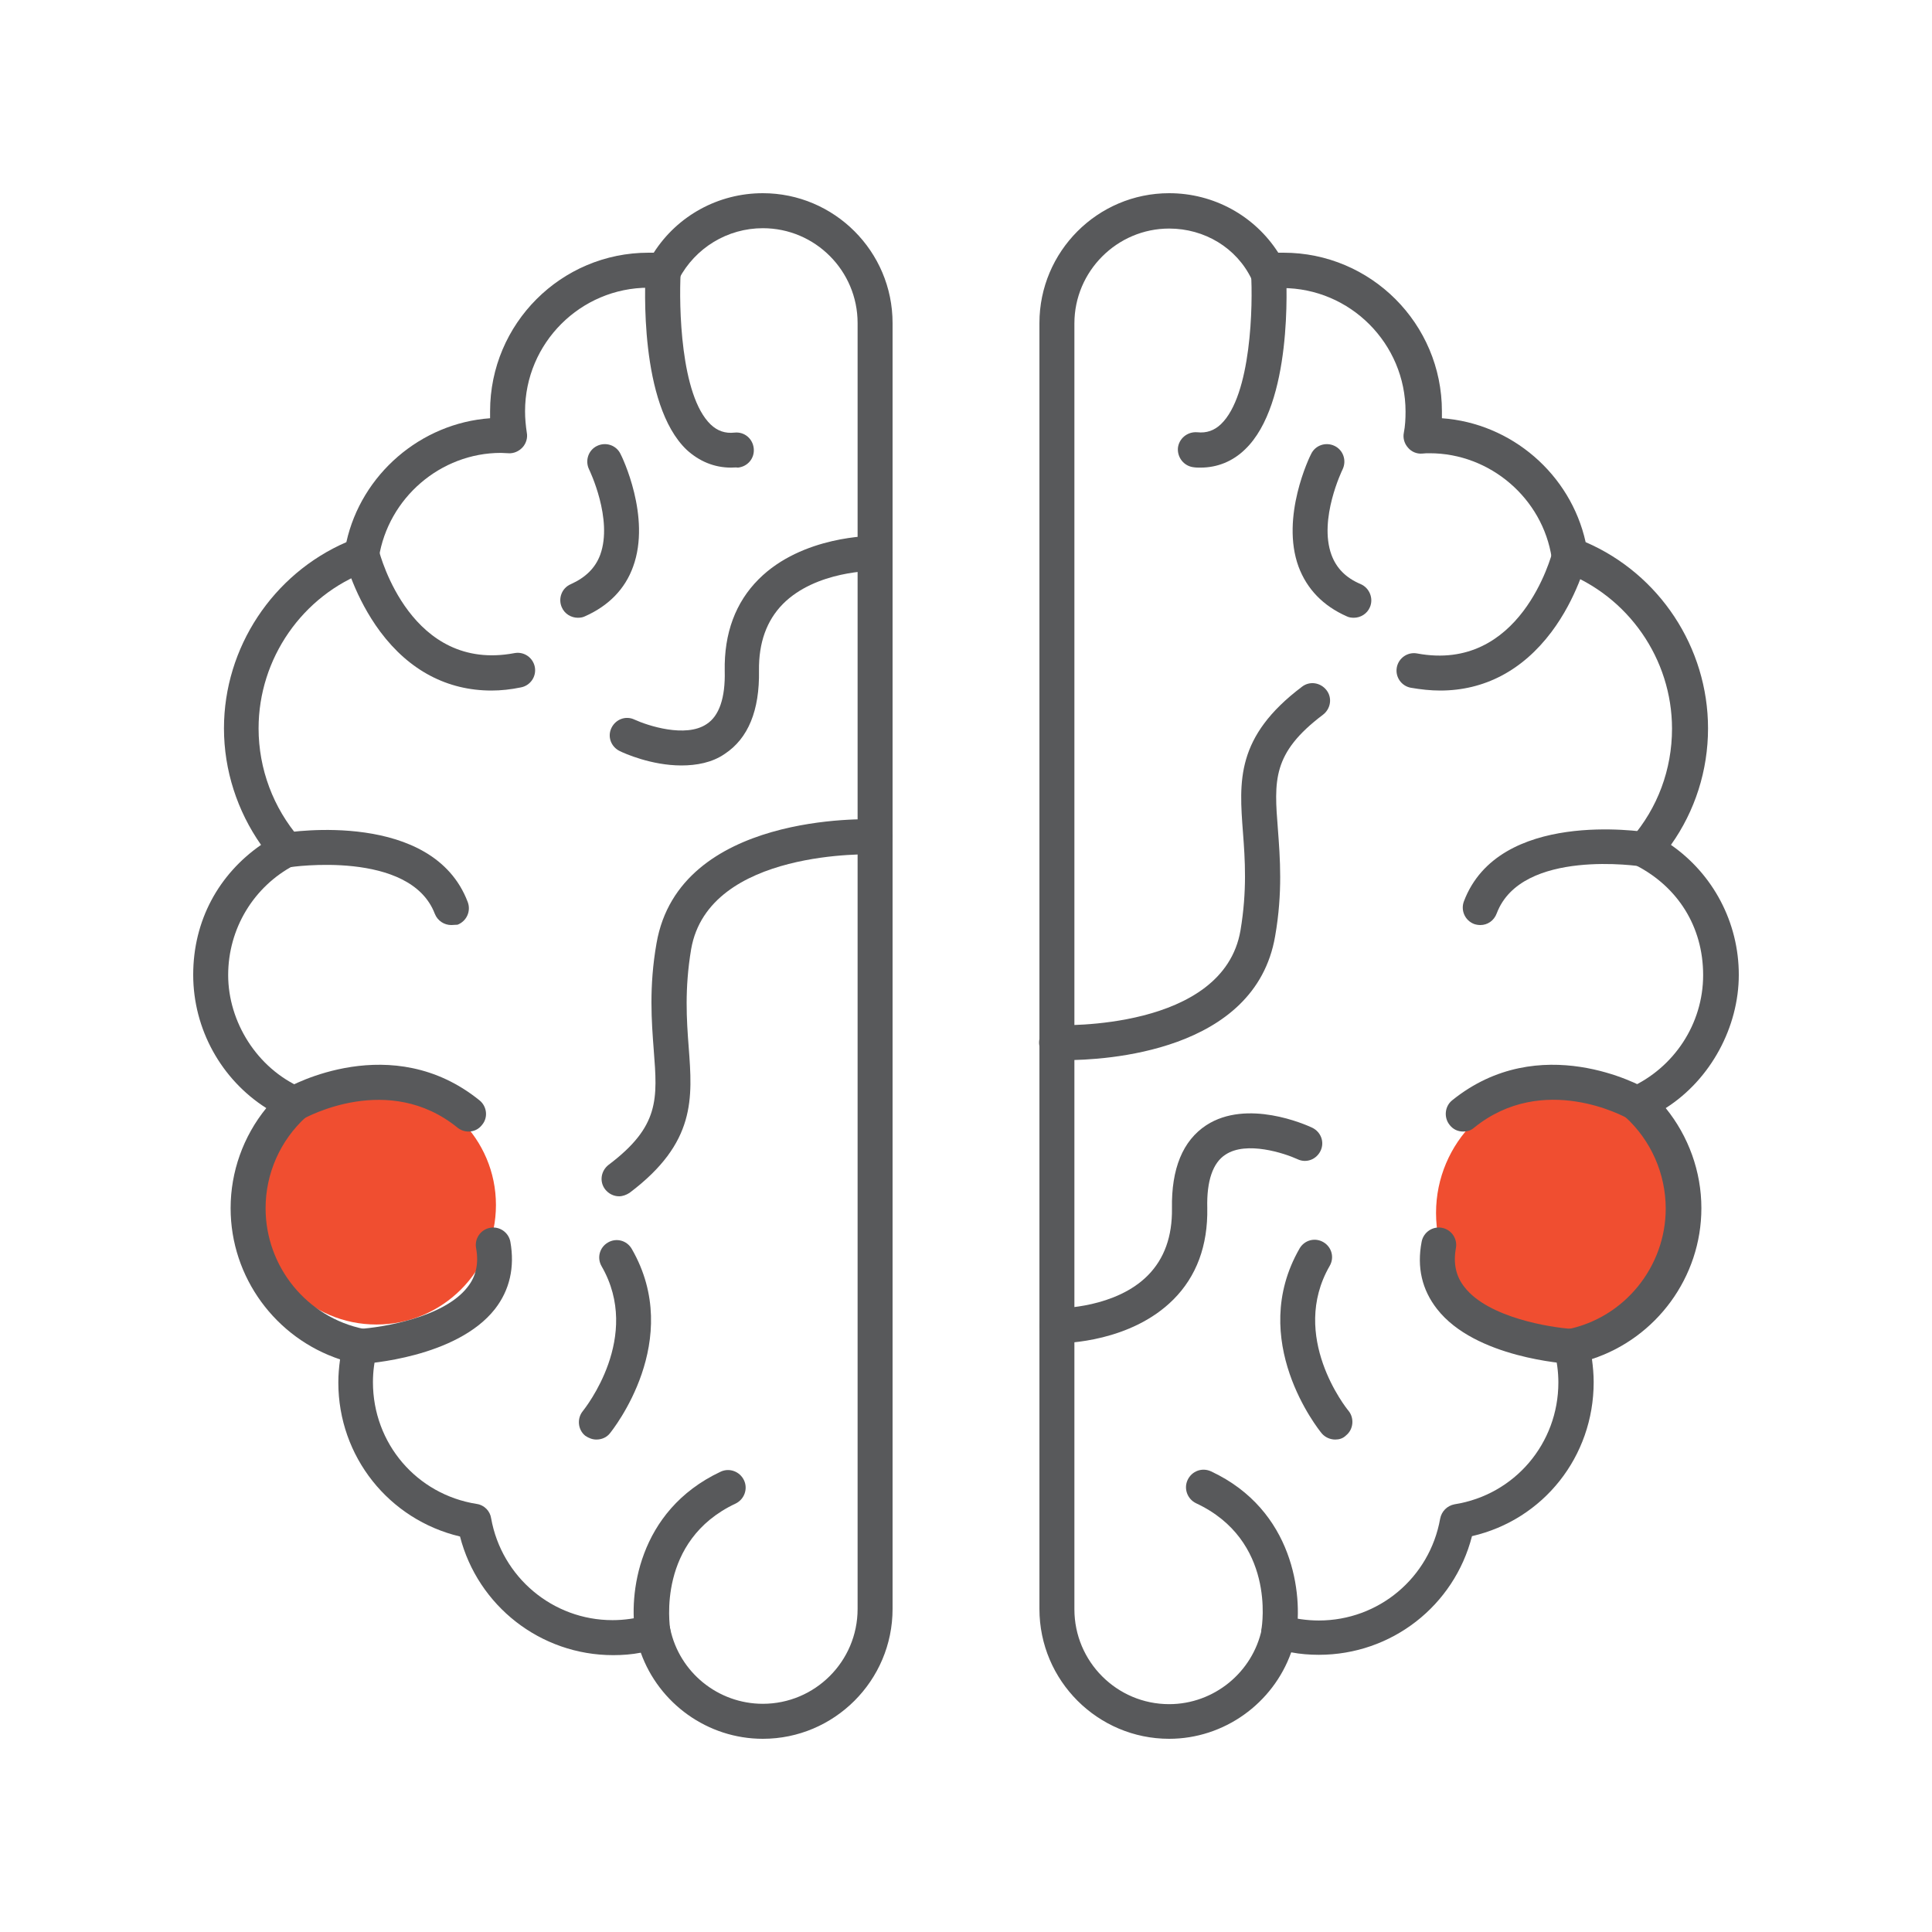 <svg width="120" height="120" viewBox="0 0 120 120" fill="none" xmlns="http://www.w3.org/2000/svg">
<g clip-path="url(#clip0_12388_23599)">
<circle cx="23.381" cy="74.845" r="7.423" fill="#F04E30"/>
<circle cx="97.113" cy="75.34" r="7.918" fill="#F04E30"/>
<path d="M47.381 108C43.949 108 40.93 105.804 39.801 102.652C39.236 102.761 38.672 102.804 38.085 102.804C33.567 102.804 29.68 99.739 28.572 95.435C24.163 94.391 21.014 90.478 21.014 85.87C21.014 85.391 21.057 84.913 21.122 84.435C17.126 83.109 14.324 79.348 14.324 75.043C14.324 72.783 15.106 70.587 16.539 68.826C13.738 67.043 12 63.913 12 60.544C12 57.174 13.585 54.304 16.214 52.478C14.737 50.37 13.911 47.848 13.911 45.239C13.911 40.217 16.952 35.652 21.513 33.674C22.447 29.456 26.139 26.283 30.44 25.978V25.544C30.44 20.109 34.849 15.696 40.279 15.696H40.605C42.081 13.391 44.623 12 47.381 12C51.812 12 55.439 15.609 55.439 20.065V99.935C55.439 104.391 51.812 108 47.381 108ZM40.561 100.283C40.757 100.283 40.952 100.326 41.126 100.435C41.386 100.587 41.56 100.848 41.625 101.152C42.19 103.87 44.601 105.826 47.381 105.826C50.617 105.826 53.267 103.196 53.267 99.935V20.065C53.267 16.826 50.639 14.174 47.381 14.174C45.187 14.174 43.189 15.391 42.168 17.326C41.951 17.717 41.538 17.956 41.082 17.913C40.822 17.891 40.539 17.87 40.279 17.87C36.065 17.87 32.612 21.304 32.612 25.544C32.612 26 32.655 26.435 32.72 26.87C32.785 27.196 32.677 27.544 32.46 27.783C32.242 28.022 31.917 28.174 31.591 28.152C31.417 28.152 31.265 28.13 31.113 28.13C27.356 28.13 24.119 30.935 23.533 34.63C23.468 35.022 23.207 35.348 22.838 35.478C18.776 36.978 16.061 40.913 16.061 45.239C16.061 47.761 16.974 50.174 18.603 52.065C18.82 52.326 18.907 52.652 18.842 52.978C18.776 53.304 18.559 53.587 18.277 53.739C15.758 55.065 14.172 57.674 14.172 60.565C14.172 63.456 15.953 66.348 18.733 67.565C19.059 67.717 19.298 68.022 19.363 68.391C19.428 68.761 19.298 69.13 19.015 69.37C17.408 70.826 16.496 72.891 16.496 75.043C16.496 78.674 19.059 81.826 22.599 82.543C22.881 82.609 23.142 82.783 23.294 83.043C23.446 83.304 23.49 83.609 23.424 83.891C23.251 84.522 23.164 85.196 23.164 85.848C23.164 89.652 25.879 92.826 29.614 93.413C30.071 93.478 30.44 93.848 30.505 94.304C31.157 97.957 34.328 100.63 38.042 100.63C38.78 100.63 39.497 100.522 40.214 100.326C40.344 100.304 40.453 100.283 40.561 100.283Z" fill="#58595B"/>
<path d="M40.539 102.457C40.018 102.457 39.562 102.087 39.475 101.565C39.041 99.109 39.584 93.848 44.753 91.413C45.296 91.152 45.947 91.391 46.208 91.935C46.469 92.478 46.23 93.13 45.687 93.391C40.778 95.696 41.604 100.978 41.625 101.196C41.734 101.783 41.321 102.348 40.735 102.457C40.67 102.457 40.605 102.457 40.539 102.457Z" fill="#58595B"/>
<path d="M37.042 89.413C36.803 89.413 36.565 89.326 36.347 89.174C35.891 88.804 35.826 88.109 36.195 87.652C36.347 87.457 39.888 83.022 37.368 78.652C37.064 78.13 37.238 77.478 37.759 77.174C38.28 76.87 38.932 77.043 39.236 77.565C42.516 83.239 38.063 88.804 37.868 89.043C37.672 89.283 37.368 89.413 37.042 89.413Z" fill="#58595B"/>
<path d="M22.382 84.717C21.817 84.717 21.339 84.261 21.296 83.696C21.252 83.087 21.709 82.587 22.317 82.543C23.685 82.457 27.551 81.848 29.028 79.957C29.571 79.283 29.745 78.478 29.571 77.522C29.462 76.935 29.853 76.37 30.44 76.261C31.026 76.152 31.591 76.543 31.7 77.13C31.982 78.717 31.656 80.13 30.744 81.304C28.355 84.348 22.708 84.696 22.469 84.717C22.425 84.717 22.404 84.717 22.382 84.717Z" fill="#58595B"/>
<path d="M29.093 70.283C28.854 70.283 28.615 70.196 28.42 70.043C24.141 66.565 19.037 69.391 18.82 69.5C18.299 69.804 17.647 69.609 17.343 69.087C17.039 68.565 17.234 67.913 17.756 67.609C18.016 67.457 24.337 63.935 29.788 68.348C30.244 68.717 30.331 69.413 29.94 69.87C29.723 70.152 29.419 70.283 29.093 70.283Z" fill="#58595B"/>
<path d="M28.029 57.456C27.595 57.456 27.182 57.196 27.008 56.761C25.488 52.761 18.038 53.848 17.973 53.87C17.386 53.956 16.822 53.565 16.735 52.978C16.648 52.391 17.039 51.826 17.625 51.739C17.994 51.674 26.878 50.304 29.05 56.022C29.267 56.587 28.985 57.217 28.42 57.435C28.29 57.435 28.159 57.456 28.029 57.456Z" fill="#58595B"/>
<path d="M30.527 42.891C27.79 42.891 25.423 41.652 23.62 39.239C22.034 37.109 21.448 34.826 21.426 34.739C21.274 34.152 21.643 33.565 22.208 33.413C22.794 33.261 23.381 33.63 23.533 34.196C23.62 34.5 25.531 41.783 31.96 40.565C32.547 40.456 33.111 40.848 33.22 41.435C33.328 42.022 32.938 42.587 32.351 42.696C31.721 42.826 31.113 42.891 30.527 42.891Z" fill="#58595B"/>
<path d="M35.892 38.37C35.479 38.37 35.066 38.13 34.892 37.717C34.654 37.174 34.892 36.522 35.457 36.283C36.369 35.87 36.977 35.283 37.282 34.456C38.085 32.239 36.608 29.196 36.587 29.152C36.326 28.609 36.543 27.956 37.086 27.696C37.629 27.435 38.281 27.652 38.541 28.196C38.628 28.348 40.453 32.109 39.323 35.196C38.824 36.587 37.803 37.63 36.326 38.283C36.196 38.348 36.044 38.37 35.892 38.37Z" fill="#58595B"/>
<path d="M45.404 29.044C44.362 29.044 43.428 28.652 42.646 27.935C39.692 25.109 40.062 17.63 40.105 16.804C40.148 16.196 40.648 15.739 41.256 15.783C41.864 15.826 42.32 16.326 42.277 16.935C42.168 18.956 42.255 24.565 44.145 26.37C44.557 26.761 45.035 26.935 45.622 26.87C46.23 26.804 46.751 27.239 46.816 27.848C46.881 28.456 46.447 28.978 45.839 29.044C45.709 29.022 45.556 29.044 45.404 29.044Z" fill="#58595B"/>
<path d="M38.454 74.304C38.128 74.304 37.803 74.152 37.585 73.87C37.216 73.391 37.325 72.717 37.803 72.348C40.974 69.957 40.843 68.261 40.605 65.217C40.474 63.478 40.3 61.304 40.778 58.587C42.19 50.456 53.897 50.87 54.396 50.891C55.005 50.913 55.461 51.435 55.439 52.022C55.417 52.63 54.918 53.087 54.309 53.065C54.201 53.065 44.014 52.696 42.928 58.956C42.516 61.413 42.646 63.348 42.776 65.043C43.015 68.217 43.233 70.978 39.106 74.087C38.91 74.217 38.671 74.304 38.454 74.304Z" fill="#58595B"/>
<path d="M42.32 47.544C40.452 47.544 38.758 46.783 38.498 46.652C37.955 46.391 37.716 45.761 37.976 45.217C38.237 44.674 38.867 44.435 39.41 44.696C40.214 45.065 42.581 45.848 43.884 44.978C44.666 44.478 45.057 43.348 45.014 41.674C44.97 39.326 45.687 37.413 47.12 35.978C49.835 33.261 54.157 33.283 54.331 33.283C54.939 33.283 55.417 33.783 55.395 34.391C55.395 35 54.896 35.478 54.288 35.456C54.244 35.456 50.682 35.435 48.619 37.522C47.62 38.544 47.12 39.913 47.142 41.652C47.185 44.13 46.469 45.87 45.014 46.826C44.232 47.37 43.254 47.544 42.32 47.544Z" fill="#58595B"/>
<path d="M72.619 108C68.188 108 64.561 104.391 64.561 99.935V20.065C64.561 15.63 68.166 12 72.619 12C75.377 12 77.918 13.391 79.395 15.696H79.721C85.151 15.696 89.56 20.109 89.56 25.544V25.978C93.882 26.283 97.553 29.456 98.487 33.674C103.07 35.652 106.089 40.217 106.089 45.239C106.089 47.848 105.285 50.37 103.786 52.478C106.414 54.304 108 57.304 108 60.544C108 63.783 106.262 67.043 103.461 68.826C104.872 70.565 105.676 72.761 105.676 75.043C105.676 79.326 102.874 83.109 98.878 84.413C98.943 84.891 98.986 85.37 98.986 85.848C98.986 90.478 95.859 94.391 91.428 95.413C90.32 99.739 86.433 102.783 81.915 102.783C81.35 102.783 80.764 102.739 80.199 102.63C79.07 105.804 76.029 108 72.619 108ZM72.619 14.196C69.383 14.196 66.733 16.848 66.733 20.087V99.957C66.733 103.196 69.361 105.848 72.619 105.848C75.399 105.848 77.81 103.87 78.375 101.174C78.44 100.87 78.614 100.609 78.874 100.457C79.135 100.304 79.439 100.261 79.743 100.348C80.438 100.543 81.176 100.652 81.915 100.652C85.629 100.652 88.8 98 89.451 94.326C89.538 93.87 89.886 93.522 90.342 93.435C94.078 92.848 96.793 89.652 96.793 85.87C96.793 85.217 96.706 84.543 96.532 83.913C96.467 83.63 96.51 83.326 96.662 83.065C96.814 82.804 97.075 82.63 97.357 82.565C100.898 81.848 103.461 78.674 103.461 75.065C103.461 72.913 102.548 70.826 100.941 69.37C100.659 69.13 100.528 68.761 100.594 68.391C100.659 68.022 100.898 67.717 101.223 67.565C103.982 66.326 105.785 63.587 105.785 60.565C105.785 57.544 104.199 55.087 101.636 53.761C101.332 53.609 101.137 53.326 101.071 53C101.006 52.674 101.093 52.326 101.31 52.087C102.961 50.196 103.852 47.783 103.852 45.261C103.852 40.935 101.137 37.022 97.075 35.5C96.706 35.37 96.445 35.044 96.38 34.652C95.815 30.956 92.557 28.152 88.8 28.152C88.648 28.152 88.496 28.152 88.322 28.174C87.996 28.196 87.671 28.065 87.453 27.804C87.236 27.565 87.128 27.217 87.193 26.891C87.28 26.456 87.301 26 87.301 25.565C87.301 21.348 83.87 17.891 79.634 17.891C79.352 17.891 79.091 17.913 78.831 17.935C78.396 17.978 77.962 17.761 77.745 17.348C76.811 15.391 74.813 14.196 72.619 14.196Z" fill="#58595B"/>
<path d="M79.439 102.457C79.374 102.457 79.308 102.457 79.243 102.435C78.657 102.326 78.266 101.761 78.353 101.174C78.396 100.935 79.222 95.674 74.291 93.37C73.748 93.109 73.509 92.457 73.77 91.913C74.031 91.37 74.661 91.13 75.225 91.391C80.373 93.804 80.916 99.087 80.503 101.543C80.416 102.087 79.96 102.457 79.439 102.457Z" fill="#58595B"/>
<path d="M82.936 89.413C82.632 89.413 82.306 89.283 82.089 89.022C81.893 88.783 77.441 83.239 80.72 77.543C81.024 77.022 81.676 76.848 82.197 77.152C82.719 77.457 82.892 78.109 82.588 78.63C80.069 83 83.609 87.457 83.761 87.63C84.13 88.087 84.065 88.783 83.609 89.152C83.414 89.348 83.175 89.413 82.936 89.413Z" fill="#58595B"/>
<path d="M97.596 84.717H97.531C97.292 84.696 91.623 84.348 89.256 81.304C88.322 80.109 87.996 78.717 88.3 77.13C88.409 76.543 88.974 76.152 89.56 76.261C90.147 76.37 90.537 76.935 90.429 77.522C90.255 78.478 90.429 79.283 90.972 79.957C92.449 81.848 96.315 82.457 97.661 82.543C98.27 82.587 98.726 83.087 98.682 83.696C98.66 84.261 98.183 84.717 97.596 84.717Z" fill="#58595B"/>
<path d="M90.885 70.283C90.559 70.283 90.255 70.152 90.038 69.87C89.669 69.413 89.734 68.717 90.19 68.348C95.641 63.935 101.962 67.457 102.223 67.609C102.744 67.913 102.918 68.565 102.635 69.087C102.331 69.609 101.68 69.783 101.158 69.5C100.941 69.37 95.859 66.565 91.558 70.043C91.363 70.217 91.124 70.283 90.885 70.283Z" fill="#58595B"/>
<path d="M91.949 57.456C91.819 57.456 91.689 57.435 91.558 57.391C90.994 57.174 90.711 56.544 90.928 55.978C93.1 50.261 101.962 51.652 102.353 51.696C102.939 51.783 103.352 52.348 103.243 52.935C103.157 53.522 102.592 53.935 102.005 53.826C101.897 53.804 94.512 52.674 92.97 56.717C92.796 57.196 92.384 57.456 91.949 57.456Z" fill="#58595B"/>
<path d="M89.452 42.891C88.865 42.891 88.257 42.826 87.627 42.717C87.041 42.609 86.65 42.044 86.758 41.456C86.867 40.87 87.432 40.478 88.018 40.587C94.447 41.783 96.358 34.522 96.445 34.217C96.597 33.63 97.184 33.283 97.77 33.435C98.356 33.587 98.704 34.174 98.552 34.761C98.53 34.848 97.944 37.152 96.358 39.261C94.556 41.652 92.188 42.891 89.452 42.891Z" fill="#58595B"/>
<path d="M84.087 38.37C83.935 38.37 83.783 38.348 83.652 38.283C82.175 37.63 81.176 36.587 80.655 35.196C79.526 32.109 81.35 28.348 81.437 28.196C81.698 27.652 82.349 27.435 82.892 27.696C83.435 27.956 83.652 28.609 83.392 29.152C83.37 29.196 81.893 32.239 82.697 34.456C83.001 35.283 83.587 35.891 84.521 36.283C85.064 36.522 85.325 37.174 85.086 37.717C84.912 38.13 84.499 38.37 84.087 38.37Z" fill="#58595B"/>
<path d="M74.574 29.044C74.422 29.044 74.27 29.044 74.139 29.022C73.553 28.956 73.118 28.435 73.162 27.826C73.227 27.239 73.748 26.804 74.356 26.848C74.943 26.913 75.421 26.739 75.833 26.348C77.723 24.544 77.832 18.913 77.701 16.913C77.658 16.304 78.114 15.804 78.722 15.761C79.33 15.717 79.83 16.174 79.873 16.783C79.917 17.63 80.286 25.087 77.332 27.913C76.572 28.652 75.616 29.044 74.574 29.044Z" fill="#58595B"/>
<path d="M66.147 65.848H65.582C64.974 65.826 64.518 65.304 64.539 64.717C64.561 64.109 65.082 63.652 65.669 63.674C65.799 63.674 75.986 64.043 77.05 57.783C77.462 55.326 77.332 53.391 77.202 51.696C76.963 48.522 76.746 45.761 80.872 42.652C81.35 42.283 82.023 42.391 82.393 42.87C82.762 43.348 82.653 44.022 82.175 44.391C79.004 46.783 79.135 48.478 79.374 51.522C79.504 53.261 79.678 55.435 79.2 58.152C77.962 65.37 68.601 65.848 66.147 65.848Z" fill="#58595B"/>
<path d="M65.669 83.435H65.625C65.017 83.435 64.539 82.935 64.561 82.326C64.561 81.739 65.061 81.261 65.647 81.261H65.669C65.843 81.261 69.318 81.239 71.316 79.196C72.315 78.174 72.814 76.804 72.793 75.065C72.749 72.587 73.466 70.848 74.921 69.891C77.462 68.239 81.09 69.848 81.502 70.043C82.045 70.304 82.284 70.935 82.023 71.478C81.763 72.022 81.133 72.261 80.59 72C79.786 71.63 77.419 70.848 76.116 71.717C75.334 72.217 74.943 73.348 74.986 75.022C75.03 77.37 74.313 79.283 72.88 80.717C70.251 83.348 66.19 83.435 65.669 83.435Z" fill="#58595B"/>
</g>
<defs>
<clipPath id="clip0_12388_23599">
<rect width="96" height="96" fill="white" transform="translate(12 12)"/>
</clipPath>
</defs>
</svg>
